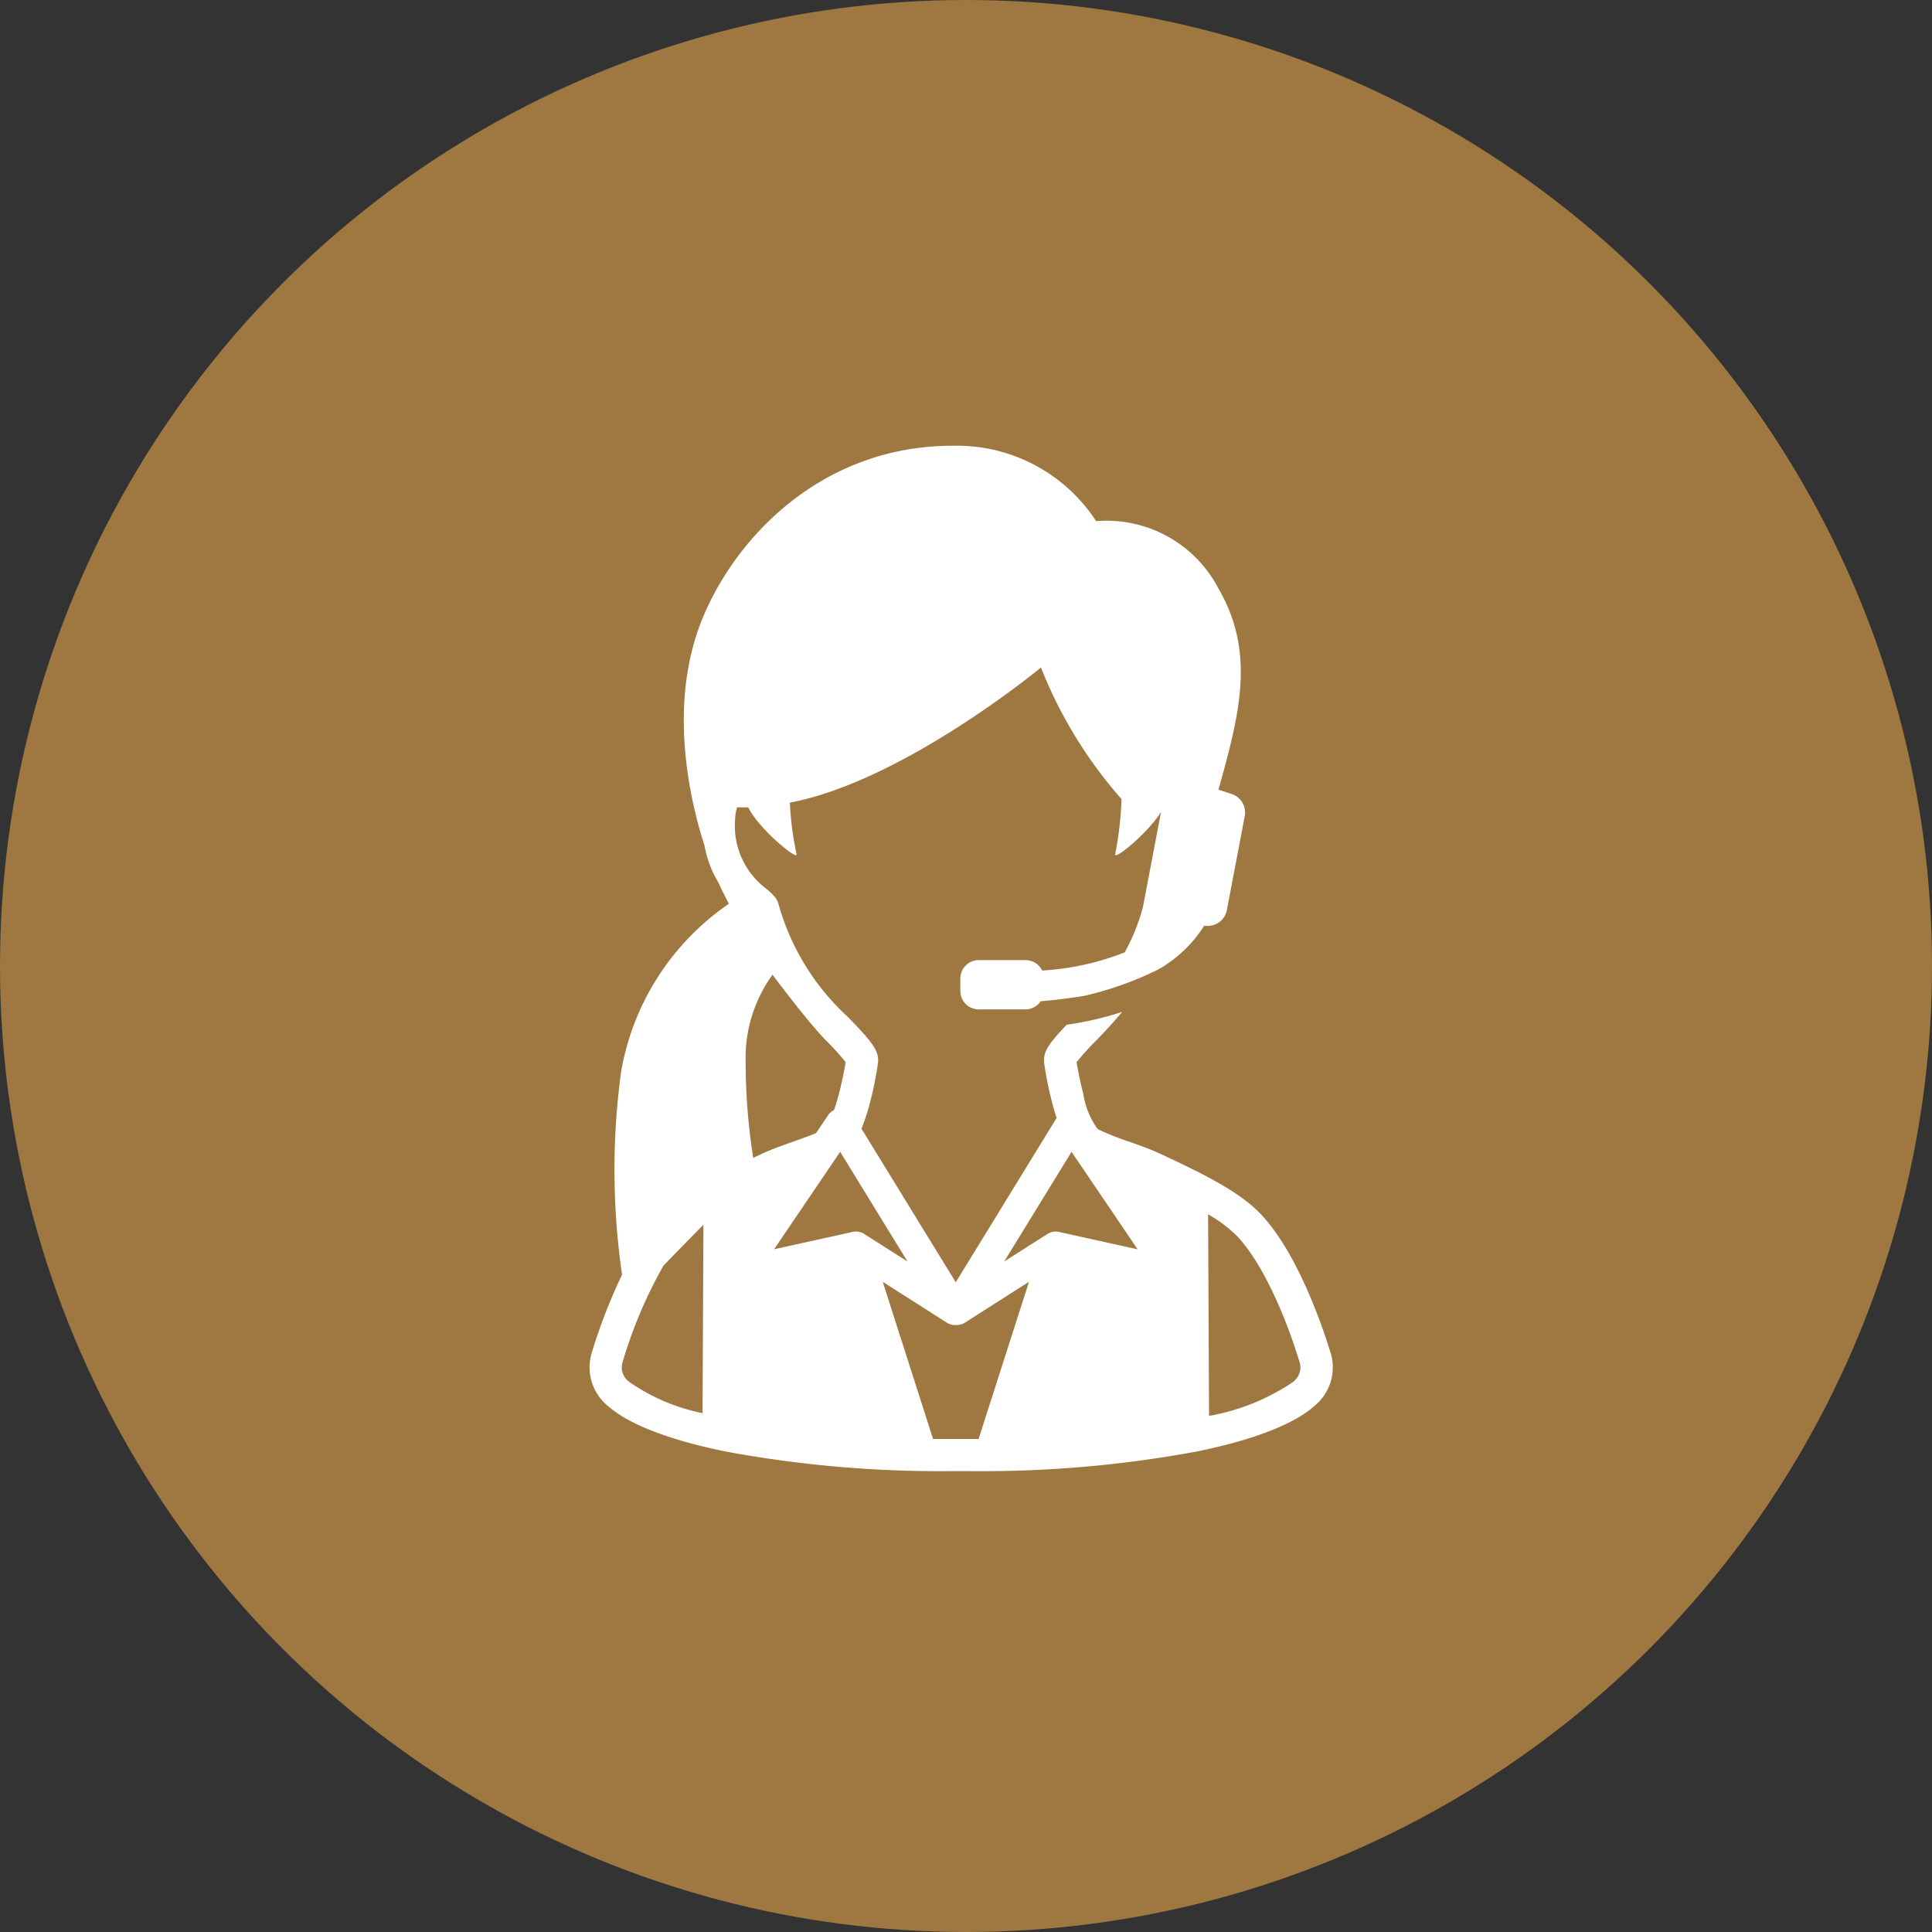 <svg xmlns="http://www.w3.org/2000/svg" width="113" height="113" viewBox="0 0 113 113">
  <rect x="0" y="0" width="113" height="113" fill="#333333" stroke="none"/>
  <g id="グループ_873" data-name="グループ 873" transform="translate(-329 -10798.352)">
    <g id="グループ_741" data-name="グループ 741" transform="translate(329 10798.352)" opacity="0.845">
      <circle id="楕円形_1585" data-name="楕円形 1585" cx="56.5" cy="56.5" r="56.5" fill="#b28342"/>
    </g>
    <path id="パス_894" data-name="パス 894" d="M43.338,53.053l-.037-.12c-.4-1.3-1.87-5.734-4.091-8.041-1.307-1.357-3.628-2.448-5.873-3.5-.5-.234-1.143-.463-1.768-.685a15.223,15.223,0,0,1-1.847-.736,4.685,4.685,0,0,1-.84-2.037c-.173-.659-.335-1.5-.4-1.877a15.675,15.675,0,0,1,1.157-1.278l.058-.06c.493-.508.982-1.04,1.453-1.606a18.876,18.876,0,0,1-3.244.75c-.939.987-1.331,1.5-1.328,2.059v.037c0,.029,0,.057,0,.086a20.95,20.95,0,0,0,.474,2.368c.087.333.176.63.265.9l-5.9,9.614-5.515-8.983a12.116,12.116,0,0,0,.5-1.528,21.016,21.016,0,0,0,.474-2.368c0-.029,0-.059,0-.088v-.034c0-.632-.5-1.206-1.709-2.455l-.058-.059a14.138,14.138,0,0,1-4.068-6.628.939.939,0,0,0-.155-.33,3.467,3.467,0,0,0-.528-.526A4.6,4.6,0,0,1,8.51,21.87a2.831,2.831,0,0,1,.116-.726c.192.01.409.012.651,0,.6,1.255,2.967,3.2,2.826,2.73a18.513,18.513,0,0,1-.39-3C18.357,19.622,26.4,12.973,26.4,12.973a26.135,26.135,0,0,0,4.713,7.694,20.217,20.217,0,0,1-.369,3.212c-.131.441,1.914-1.217,2.679-2.461l-1.061,5.575a11.574,11.574,0,0,1-1.066,2.639,15.657,15.657,0,0,1-4.824,1.062,1.075,1.075,0,0,0-.965-.609H22.756a1.076,1.076,0,0,0-1.072,1.072v.737a1.076,1.076,0,0,0,1.072,1.072H25.5a1.073,1.073,0,0,0,.892-.479c.715-.043,2.119-.234,2.57-.319a19.541,19.541,0,0,0,4.308-1.541,7.684,7.684,0,0,0,2.679-2.553l.158.009a1.141,1.141,0,0,0,1.167-.927l1.045-5.49a1.141,1.141,0,0,0-.745-1.291l-.791-.261c1.237-4.423,2.177-8,.008-11.746a7.38,7.38,0,0,0-7.163-3.958A9.716,9.716,0,0,0,21.274,0C13.5-.015,8.445,5.487,6.557,10.217,4.676,14.93,5.709,20.242,6.725,23.4a6.108,6.108,0,0,0,.8,2.126l.029.064c.188.411.388.813.593,1.2a15,15,0,0,0-6.3,9.8A42.531,42.531,0,0,0,1.9,48.482,32.146,32.146,0,0,0,.163,52.932l-.037.122A2.915,2.915,0,0,0,.99,56.093l.1.084c1.542,1.353,4.6,2.189,6.888,2.652a68.632,68.632,0,0,0,13.053,1.144H22.44a68.629,68.629,0,0,0,13.051-1.144c2.291-.463,5.346-1.3,6.888-2.653l.1-.084a2.916,2.916,0,0,0,.864-3.04M6.607,56.582a11.473,11.473,0,0,1-4.279-1.821l-.1-.084a1.028,1.028,0,0,1-.3-1.072l.037-.122a26.711,26.711,0,0,1,2.36-5.534c.726-.748,1.549-1.592,2.334-2.386ZM9.571,41.65A36.4,36.4,0,0,1,9.127,36,8.288,8.288,0,0,1,10.7,30.938s1.977,2.658,3.061,3.776l.058.06a15.674,15.674,0,0,1,1.158,1.279c-.06.382-.223,1.218-.4,1.877-.1.371-.192.675-.28.927a.885.885,0,0,0-.347.3L13.25,40.2c-.395.165-.88.337-1.354.506-.625.222-1.271.451-1.768.685l-.557.262m6.012,4.307a.892.892,0,0,0-.192.021l-4.6,1.016,3.865-5.7,3.94,6.417L16.061,46.1a.889.889,0,0,0-.478-.139m7.17,12.13c-.1,0-2.353,0-2.664,0L17.146,48.9l3.749,2.39a.888.888,0,0,0,.478.139h.1a.888.888,0,0,0,.478-.139L25.7,48.9Zm4.7-12.109a.889.889,0,0,0-.67.118L24.25,47.712,28.19,41.3l3.865,5.7Zm13.779,8.7-.1.084a12.659,12.659,0,0,1-4.9,1.976l-.056-11.791a8.213,8.213,0,0,1,1.67,1.252c1.534,1.594,2.89,4.809,3.647,7.286l.037.121a1.029,1.029,0,0,1-.305,1.073" transform="translate(363.484 10824.423)" fill="#fff"/>
  </g>
</svg>
